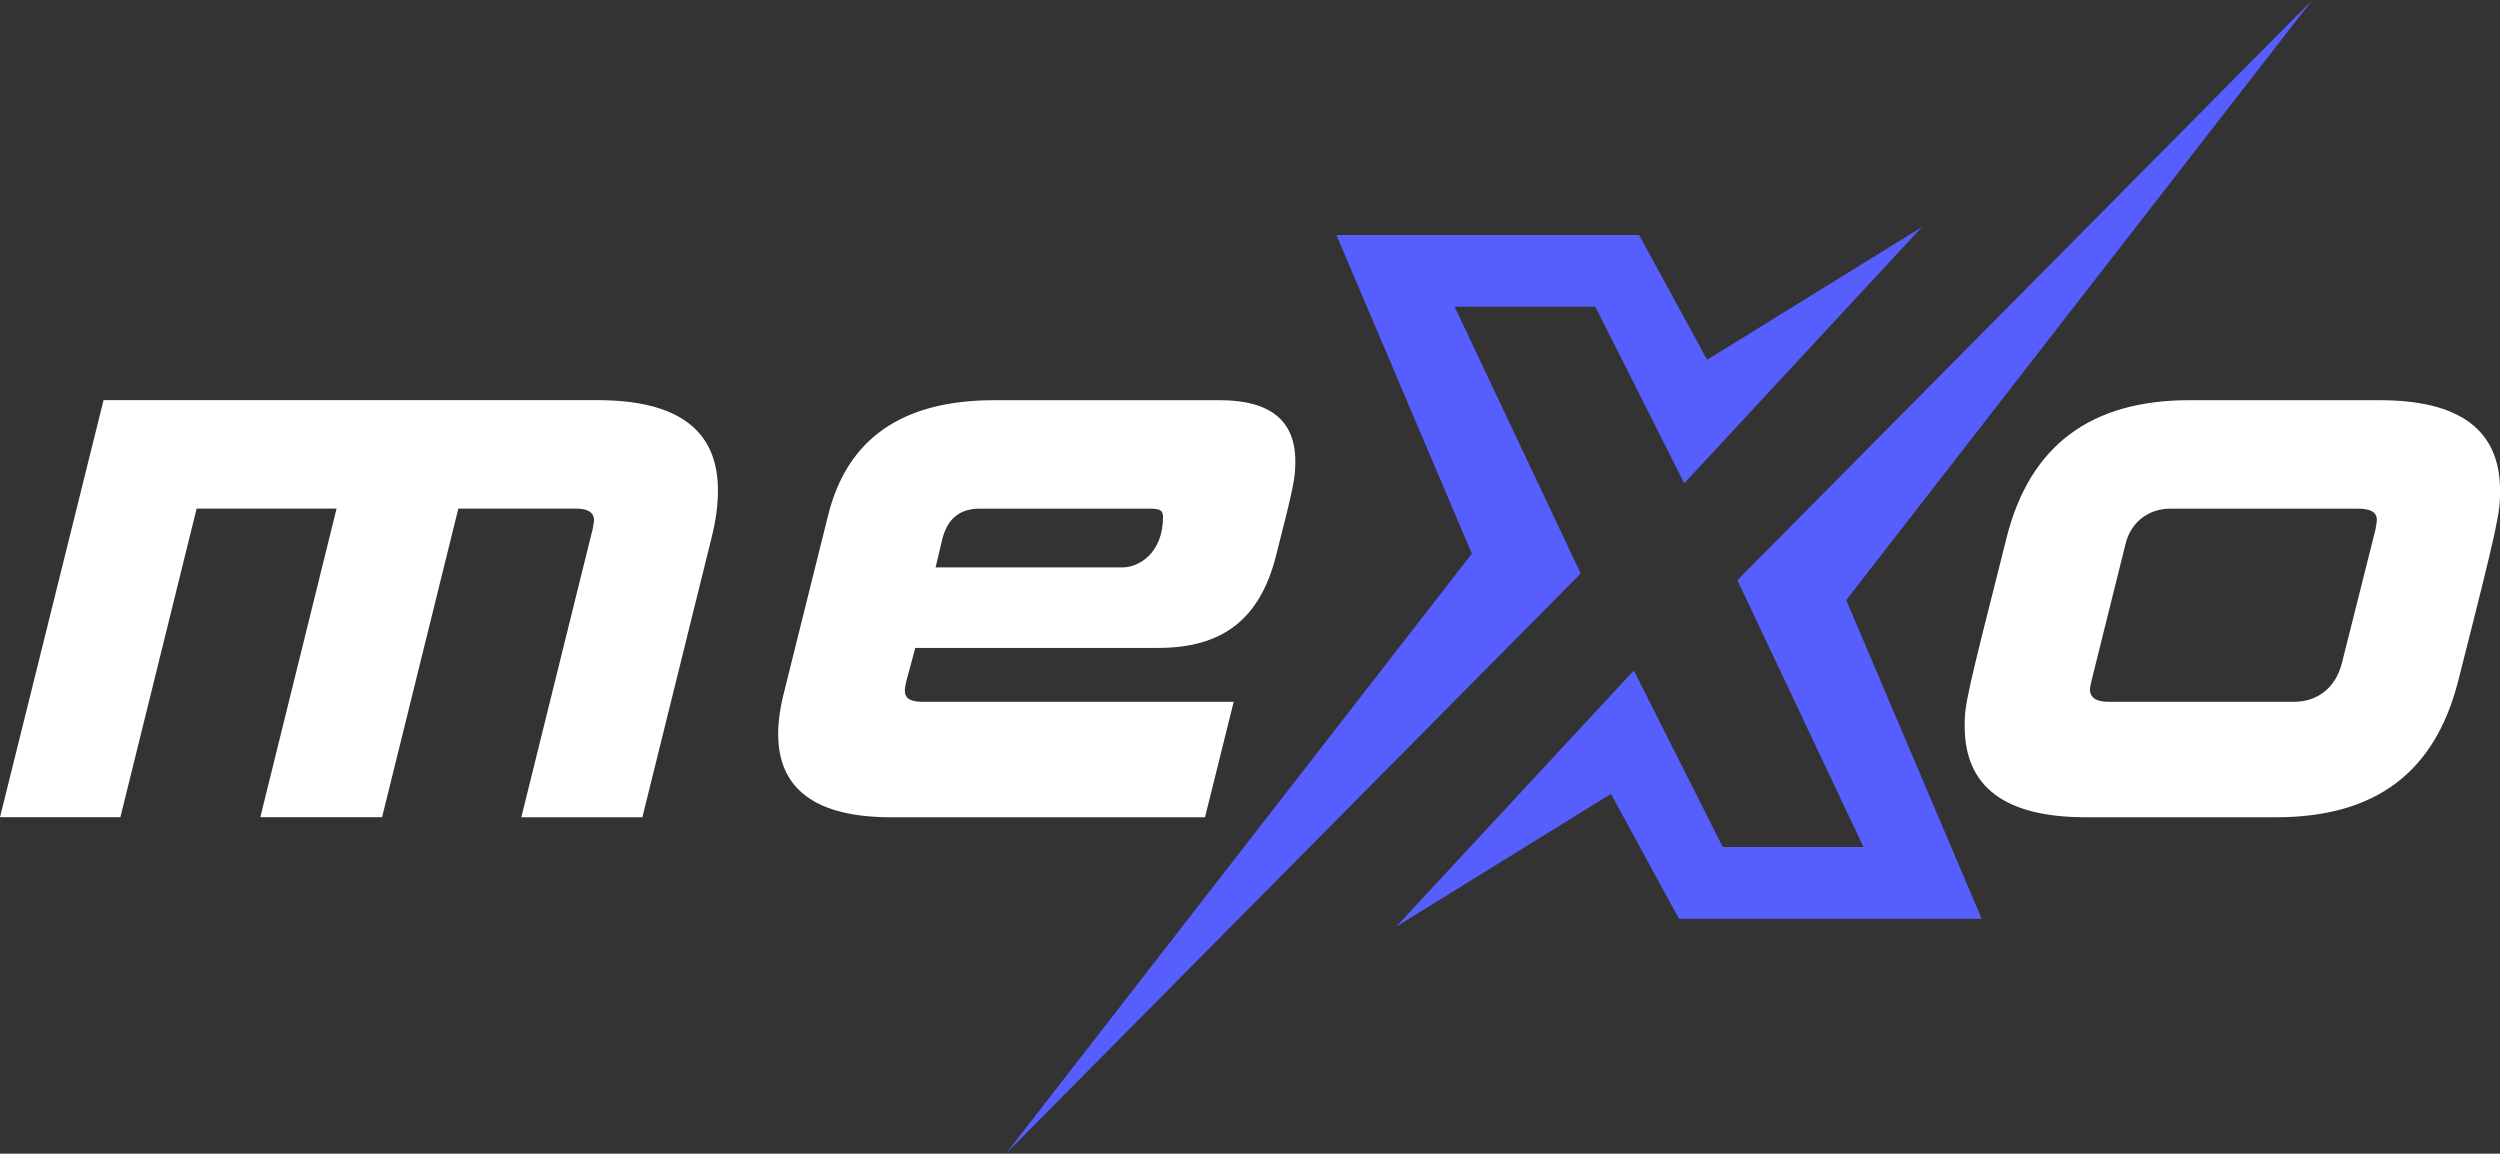 <?xml version="1.0" encoding="UTF-8"?> <svg xmlns="http://www.w3.org/2000/svg" id="Layer_1" viewBox="0 0 627.44 289.55"><rect x="0" y="0" width="627.44" height="289.55" fill="#333333" stroke="none"/><polygon points="396.72 143.94 365.07 76.97 400.39 76.97 422.71 121.29 482.35 56.98 428.45 90.3 411.38 58.98 335.41 58.98 369.4 138.95 252.45 289.55 396.72 143.94" style="fill:#575efe;"></polygon><polygon points="580.32 0 436.04 145.61 467.69 212.58 432.37 212.58 410.05 168.27 350.41 232.57 404.31 199.25 421.38 230.58 497.35 230.58 463.36 150.61 580.32 0" style="fill:#575efe;"></polygon><path d="M161.22,205.11h-30.38l17.91-72.36c.18-1.23.35-1.93.35-2.11,0-1.93-1.41-2.99-4.39-2.99h-29.68l-19.14,77.45h-30.56l19.14-77.45h-35.12l-19.14,77.45H0l25.99-104.67h123.99c20.2,0,30.21,7.55,30.21,22.66,0,3.69-.53,7.55-1.58,11.77l-17.39,70.25Z" style="fill:#fff;"></path><path d="M290.66,162.61h-60.94l-2.28,8.43c-.18.88-.35,1.58-.35,2.28,0,1.93,1.41,2.81,4.21,2.81h78.33l-7.2,28.98h-78.85c-18.79,0-28.28-7.02-28.28-20.9,0-3.16.53-6.85,1.58-10.89l10.89-43.73c4.74-19.49,18.62-29.15,41.8-29.15h56.55c12.64,0,18.97,5.09,18.97,15.28,0,4.04-.18,5.62-4.92,24.06-4.04,15.63-13.35,22.83-29.5,22.83ZM245.87,127.66c-5.09,0-8.25,2.63-9.48,8.08l-1.58,6.67h46.89c4.21,0,10.19-3.69,10.19-12.64,0-1.93-1.05-2.11-3.69-2.11h-42.32Z" style="fill:#fff;"></path><path d="M571.24,205.11h-47.77c-20.2,0-30.38-7.55-30.38-22.83,0-5.44.18-6.5,10.54-47.42,5.8-23.01,21.07-34.42,45.84-34.42h47.77c20.2,0,30.21,7.55,30.21,22.66,0,5.62-.18,7.2-10.54,47.94-5.8,22.65-20.55,34.07-45.66,34.07ZM544.72,127.66c-5.8,0-10.01,3.69-11.24,8.78l-8.61,34.6c-.17.88-.35,1.58-.35,1.93,0,2.11,1.58,3.16,4.57,3.16h46.72c5.8,0,10.36-3.51,11.94-9.66l8.43-33.54c.18-1.23.35-1.76.35-2.46,0-1.93-1.58-2.81-4.74-2.81h-47.07Z" style="fill:#fff;"></path></svg> 